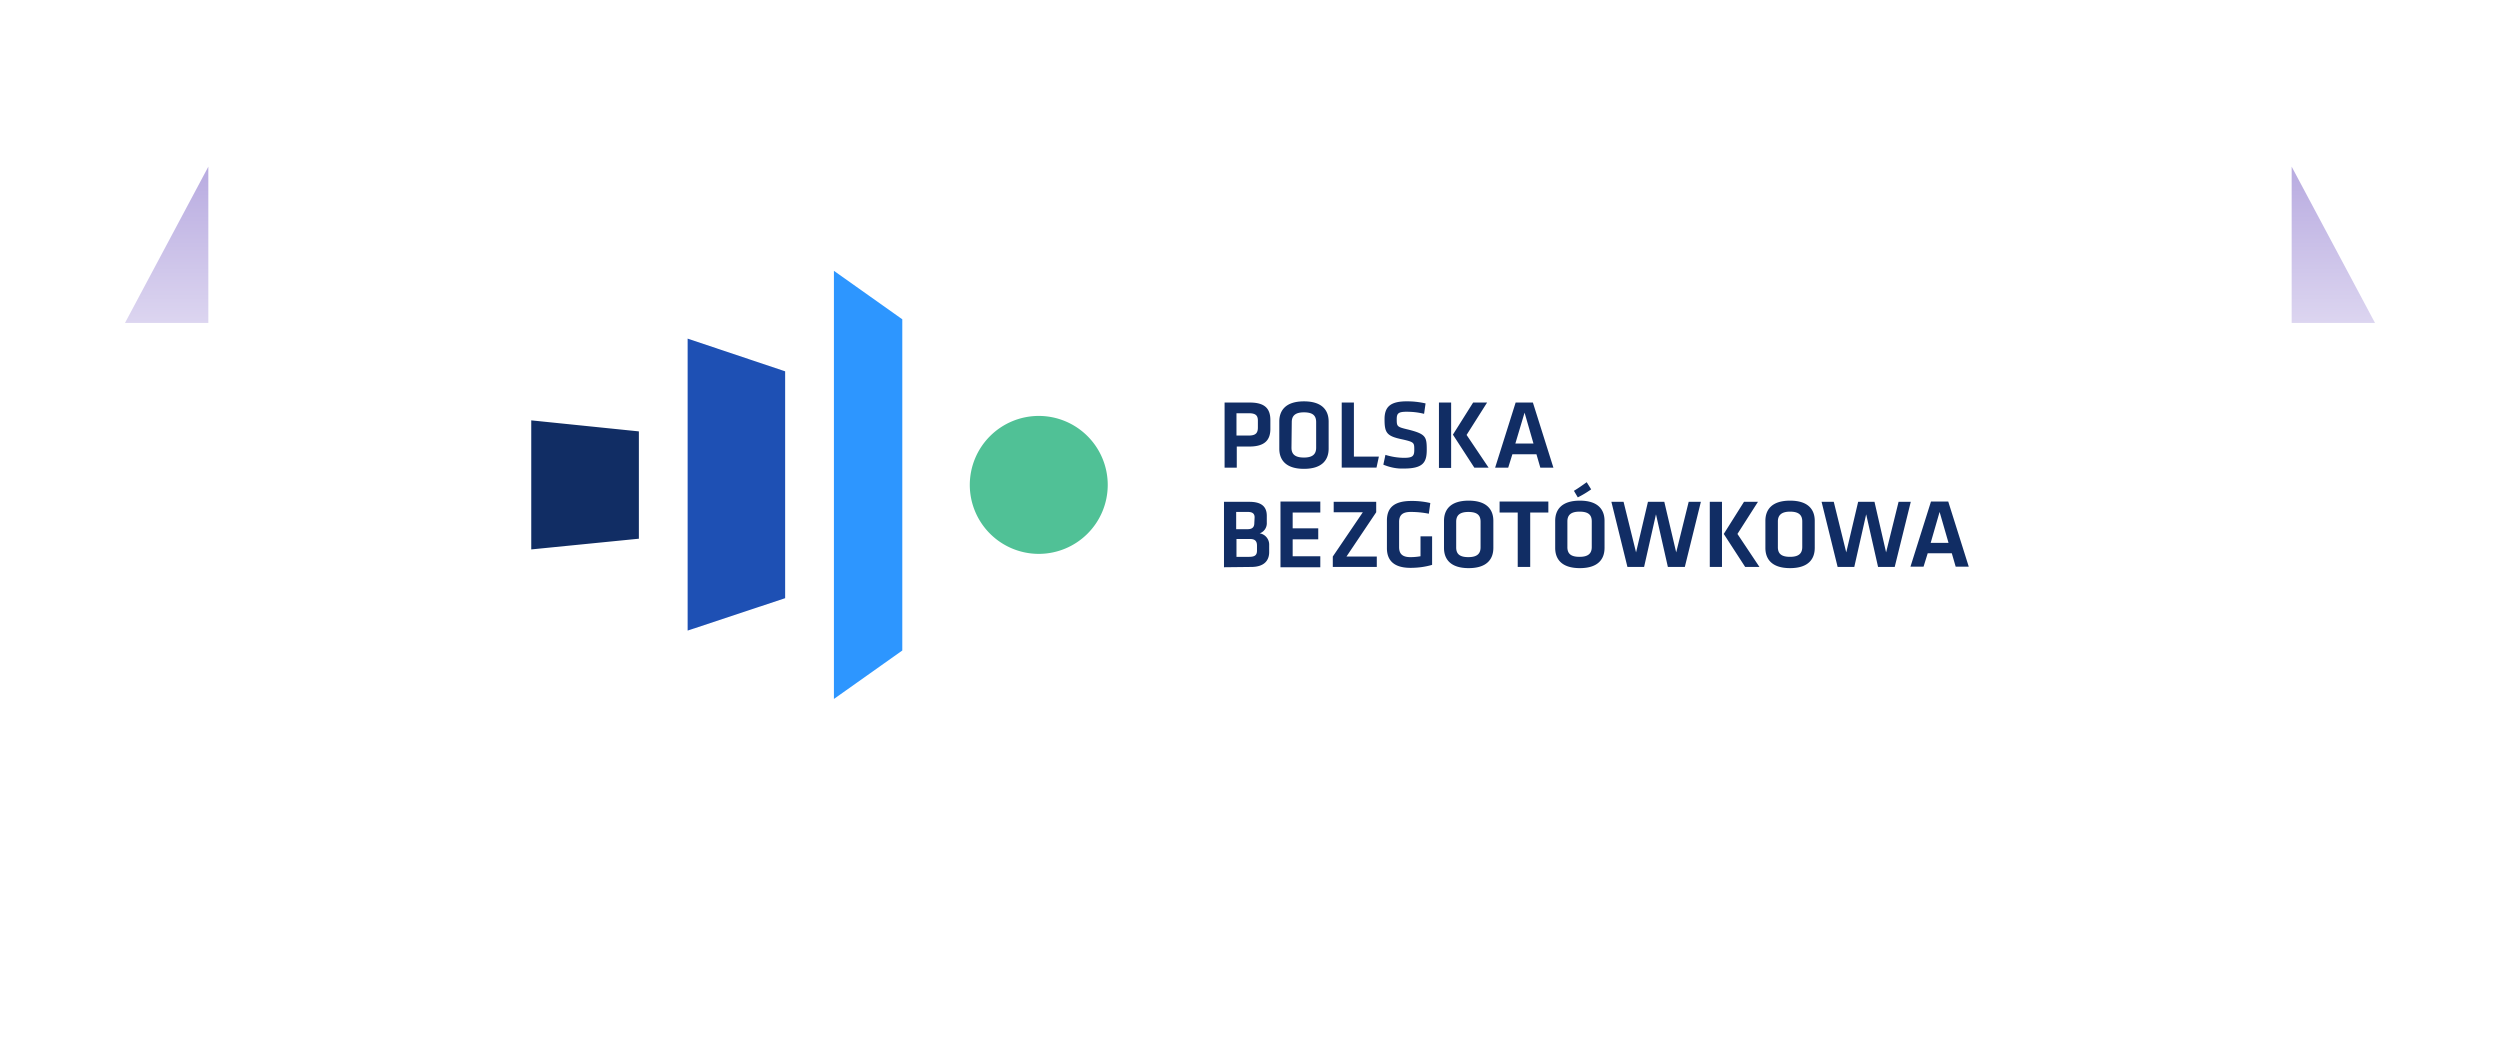 <svg width="240" height="102" viewBox="0 0 240 102" fill="none" xmlns="http://www.w3.org/2000/svg"><g filter="url(#filter0_d)"><path d="M20 16h200v54a8 8 0 01-8 8H28a8 8 0 01-8-8V16z" fill="#fff"/></g><path d="M12 31l8-15v15h-8z" fill="url(#paint0_linear)"/><path d="M228 31l-8-15v15h8z" fill="url(#paint1_linear)"/><g clip-path="url(#clip0)"><path fill-rule="evenodd" clip-rule="evenodd" d="M99.721 53.172a6.626 6.626 0 006.622-6.622 6.626 6.626 0 00-6.622-6.621A6.627 6.627 0 0093.1 46.55a6.626 6.626 0 006.621 6.622z" fill="#50C196"/><path d="M80.056 67.1l6.564-4.652V30.652L80.056 26v41.1z" fill="#2D96FF"/><path d="M66.013 32.508v28.028l9.361-3.111V35.647l-9.361-3.14z" fill="#1E50B4"/><path d="M51 40.356v12.388l10.332-1.028V41.413L51 40.355zm66.531-1.712h2.455c1.456 0 1.969.599 1.969 1.683v.857c0 1.084-.57 1.684-2.026 1.684h-1.199v2.026h-1.17v-6.25h-.029zm2.369 1.027h-1.198v2.14h1.198c.657 0 .857-.256.857-.77v-.656c0-.486-.2-.714-.857-.714zm7.65 3.396c0 1.056-.6 1.941-2.369 1.941-1.77 0-2.369-.885-2.369-1.94V40.47c0-1.056.599-1.94 2.369-1.94 1.769 0 2.369.884 2.369 1.94v2.597zm-3.568-.085c0 .6.314.942 1.199.942.884 0 1.17-.371 1.17-.942v-2.455c0-.6-.286-.942-1.17-.942-.885 0-1.171.371-1.171.942l-.028 2.455zm10.789 1.998c1.855 0 2.197-.6 2.197-1.798 0-1.256-.085-1.513-1.769-1.941-1.085-.257-1.113-.286-1.113-1 0-.541.142-.713.942-.713.57 0 1.113.057 1.684.2l.142-.999a7.783 7.783 0 00-1.826-.2c-1.599 0-2.112.571-2.112 1.713 0 1.313.199 1.627 1.712 1.94 1.142.258 1.142.315 1.142 1 0 .599-.143.77-.999.77a6.2 6.2 0 01-1.77-.285l-.2.942c.628.257 1.285.4 1.97.37zm4.538-.057h-1.17v-6.28h1.17v6.28zm1.484-3.169l2.112 3.14h-1.37l-2.055-3.168 1.941-3.082h1.341l-1.969 3.11zm6.707 1.856h-2.311l-.4 1.284h-1.256l1.969-6.25h1.656l1.969 6.25h-1.256l-.371-1.284zm-2.026-1.028h1.741l-.856-2.968-.885 2.968zm-27.971 11.874v-6.28h2.455c1.17 0 1.655.486 1.655 1.342v.656c.028.457-.257.885-.685 1.028.542.086.942.57.913 1.142V53c0 .885-.571 1.427-1.712 1.427l-2.626.029zm2.94-4.795c0-.343-.2-.514-.628-.514h-1.142v1.655h1.113c.457 0 .628-.228.628-.57l.029-.571zm.228 2.711c0-.428-.2-.628-.656-.628h-1.313v1.713h1.198c.543 0 .771-.143.771-.6v-.485zm2.255 2.084h3.824V53.4h-2.654v-1.627h2.455v-1.056h-2.455v-1.513h2.654v-1.056h-3.824v6.308zm9.19-5.28v-1h-4.081v1h2.797l-2.883 4.252v1h4.224v-1h-2.911l2.854-4.253zm2.198.941c0-.628.285-.97 1.113-.97.6 0 1.17.057 1.741.171l.143-1.027a7.718 7.718 0 00-1.798-.2c-1.627 0-2.369.6-2.369 1.884v2.654c0 1.227.742 1.884 2.255 1.884.713 0 1.398-.086 2.083-.286v-2.74h-1.113V53.4a5.568 5.568 0 01-.97.085c-.828 0-1.085-.37-1.085-.97v-2.398zm9.048 2.483c0 1.056-.6 1.941-2.369 1.941-1.77 0-2.369-.884-2.369-1.94v-2.598c0-1.056.599-1.94 2.369-1.94 1.769 0 2.369.884 2.369 1.94V52.6zm-3.568-.057c0 .6.286.942 1.17.942.885 0 1.171-.37 1.171-.942V50.09c0-.6-.286-.942-1.171-.942-.884 0-1.17.37-1.17.942v2.454zm5.937 1.884h1.17v-5.223h1.741v-1.056h-4.681v1.056h1.741v5.223h.029zm8.305-1.827c0 1.056-.599 1.941-2.368 1.941-1.77 0-2.369-.884-2.369-1.94v-2.598c0-1.056.599-1.94 2.369-1.94 1.769 0 2.368.884 2.368 1.94V52.6zm-3.567-.085c0 .6.285.942 1.17.942s1.17-.371 1.17-.942V50.06c0-.6-.285-.942-1.17-.942s-1.17.371-1.17.942v2.455zm.628-5.395c.428-.256.827-.542 1.227-.827l.428.685a9.561 9.561 0 01-1.284.77l-.371-.628zm8.676 1.056h-1.569l-1.142 4.853-1.199-4.853h-1.17l1.541 6.251h1.599l1.141-5.052 1.142 5.052h1.627l1.541-6.25h-1.17l-1.199 4.852-1.142-4.853zm5.538 6.251h-1.171v-6.25h1.171v6.25zm1.484-3.168l2.112 3.168h-1.37l-2.055-3.168 1.941-3.083h1.341l-1.969 3.083zm7.421 1.341c0 1.056-.6 1.941-2.369 1.941-1.77 0-2.369-.884-2.369-1.94v-2.598c0-1.056.599-1.94 2.369-1.94 1.769 0 2.369.884 2.369 1.94V52.6zm-3.54-.085c0 .6.286.942 1.171.942.884 0 1.17-.371 1.17-.942V50.06c0-.6-.314-.942-1.17-.942-.857 0-1.171.371-1.171.942v2.455zm9.276-4.339h-1.569l-1.142 4.853-1.199-4.853h-1.17l1.541 6.251h1.599l1.141-5.052 1.142 5.052h1.598l1.542-6.25h-1.171l-1.198 4.852-1.114-4.853zm7.421 4.938h-2.312l-.399 1.285h-1.256l1.969-6.251h1.656l1.969 6.25h-1.256l-.371-1.284zm-2.026-.999h1.712l-.856-2.968-.856 2.968zm-52.974-8.277h-2.397v-5.194h-1.17v6.25h3.339l.228-1.056z" fill="#112D64"/></g><defs><linearGradient id="paint0_linear" x1="16" y1="16" x2="16" y2="31" gradientUnits="userSpaceOnUse"><stop stop-color="#B8ABE0"/><stop offset="1" stop-color="#DCD5F0"/></linearGradient><linearGradient id="paint1_linear" x1="224" y1="16" x2="224" y2="31" gradientUnits="userSpaceOnUse"><stop stop-color="#B8ABE0"/><stop offset="1" stop-color="#DCD5F0"/></linearGradient><clipPath id="clip0"><path fill="#fff" transform="translate(51 26)" d="M0 0h138v41.1H0z"/></clipPath><filter id="filter0_d" x="0" y="0" width="240" height="102" filterUnits="userSpaceOnUse" color-interpolation-filters="sRGB"><feFlood flood-opacity="0" result="BackgroundImageFix"/><feColorMatrix in="SourceAlpha" values="0 0 0 0 0 0 0 0 0 0 0 0 0 0 0 0 0 0 127 0"/><feOffset dy="4"/><feGaussianBlur stdDeviation="10"/><feColorMatrix values="0 0 0 0 0.141 0 0 0 0 0.078 0 0 0 0 0.318 0 0 0 0.15 0"/><feBlend in2="BackgroundImageFix" result="effect1_dropShadow"/><feBlend in="SourceGraphic" in2="effect1_dropShadow" result="shape"/></filter></defs></svg>